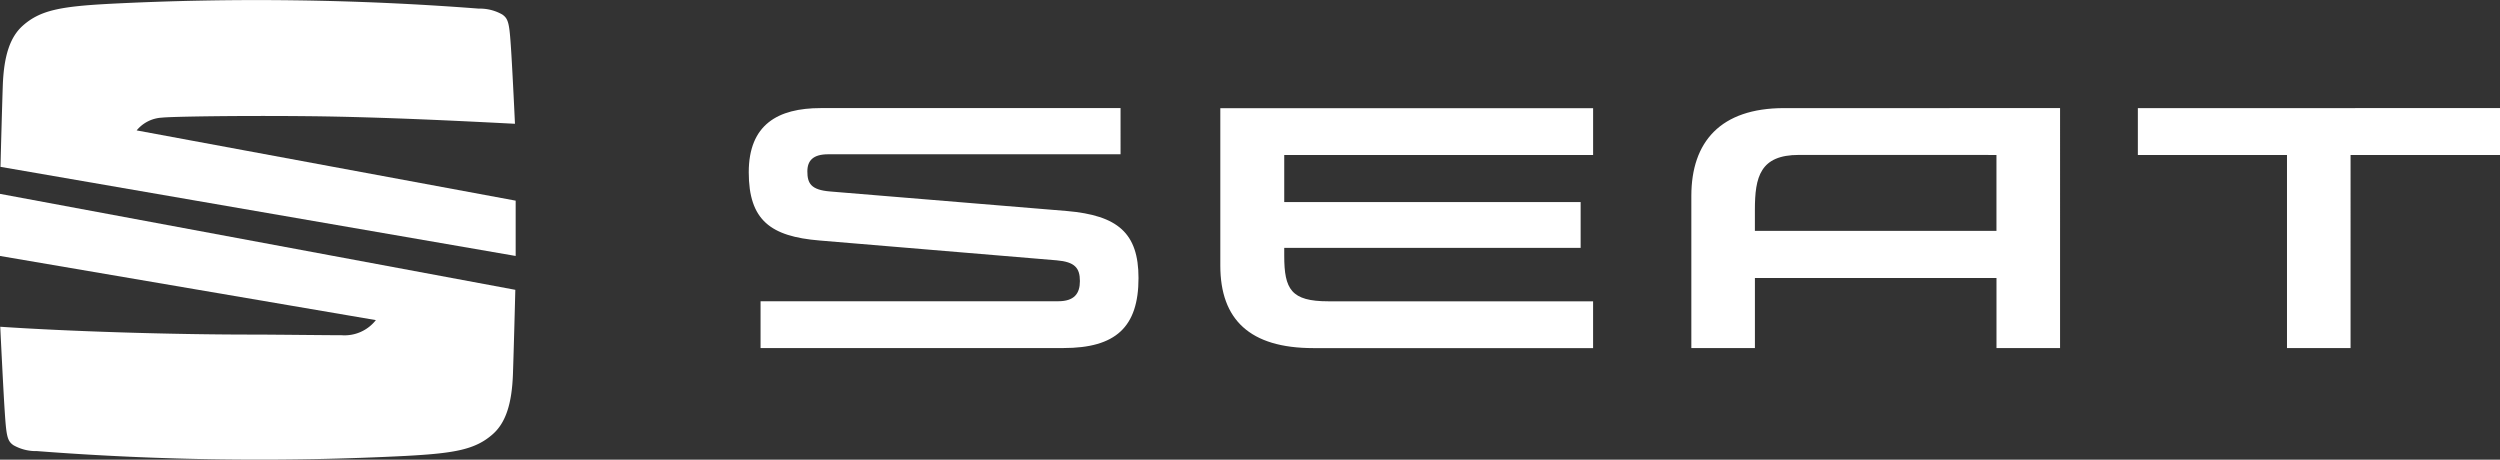 <svg xmlns="http://www.w3.org/2000/svg" width="255.615" height="47" viewBox="0 0 255.615 47">
  <rect x="0" y="0" width="255.615" height="47" fill="#333333" stroke="none"/>
  <g id="Gruppe_314" data-name="Gruppe 314" transform="translate(0 0)">
    <g id="Gruppe_3" data-name="Gruppe 3" transform="translate(0 0)">
      <g id="Gruppe_1" data-name="Gruppe 1" transform="translate(0.05 0)">
        <path id="Pfad_1" data-name="Pfad 1" d="M.173,17.06c.043-1.691.152-5.833.234-8.273C.513,5.666,1.17,3.764,2.459,2.62,4.238,1.04,6.314.663,11.268.394A295.408,295.408,0,0,1,49.076.881a4.643,4.643,0,0,1,2.4.6c.647.444.73.942.9,3.54.1,1.487.3,5.454.4,7.635-5.051-.259-13.623-.7-21.092-.775s-14.191.046-14.989.147a3.585,3.585,0,0,0-2.6,1.305l38.753,7.183v5.655Z" transform="translate(-0.173 0)" fill="#fff"/>
      </g>
      <g id="Gruppe_2" data-name="Gruppe 2" transform="translate(0 19.819)">
        <path id="Pfad_2" data-name="Pfad 2" d="M0,68.7l52.69,9.811c-.036,1.431-.154,5.977-.242,8.581-.106,3.123-.764,5.025-2.054,6.17-1.779,1.579-3.854,1.955-8.808,2.226A295.483,295.483,0,0,1,3.778,95a4.641,4.641,0,0,1-2.4-.6c-.647-.444-.73-.941-.9-3.54C.36,89.119.108,83.985.026,82.287c6.794.46,17.231.8,25.738.8,2.136,0,7.69.067,9.167.067a4.065,4.065,0,0,0,3.5-1.546L0,75.049Z" transform="translate(0 -68.697)" fill="#fff"/>
      </g>
    </g>
    <path id="Pfad_3" data-name="Pfad 3" d="M392.934,43.1V50.86h-24.7V48.7c0-3.358.54-5.605,4.5-5.605Zm-21.717-4.791c-6.5,0-9.48,3.454-9.48,8.972V62.842h6.5V55.681h24.7v7.161h6.5V38.307Zm36.174,0V43.1H422.64V62.842h6.5V43.1h15.28V38.307ZM320.112,53.4c0,3.428.7,4.662,4.5,4.662h27.079v4.785h-28.6c-6.493,0-9.514-2.914-9.514-8.431v-16.1h38.116V43.1H320.112v4.818h30.306V52.6H320.112ZM273.7,46.834c-2-.157-2.347-.852-2.347-2.058,0-1.107.6-1.746,2.123-1.746h29.9V38.307H272.719c-4.379,0-7.358,1.681-7.358,6.563,0,4.915,2.251,6.562,7.228,6.974l24.253,2.028c1.871.16,2.378.789,2.378,2.124,0,1.272-.572,2.06-2.22,2.06H266.568v4.785h30.971c5.327,0,7.673-2.126,7.673-7.161,0-4.6-2.126-6.4-7.321-6.85Z" transform="translate(-188.804 -27.255)" fill="#fff"/>
  </g>
</svg>
